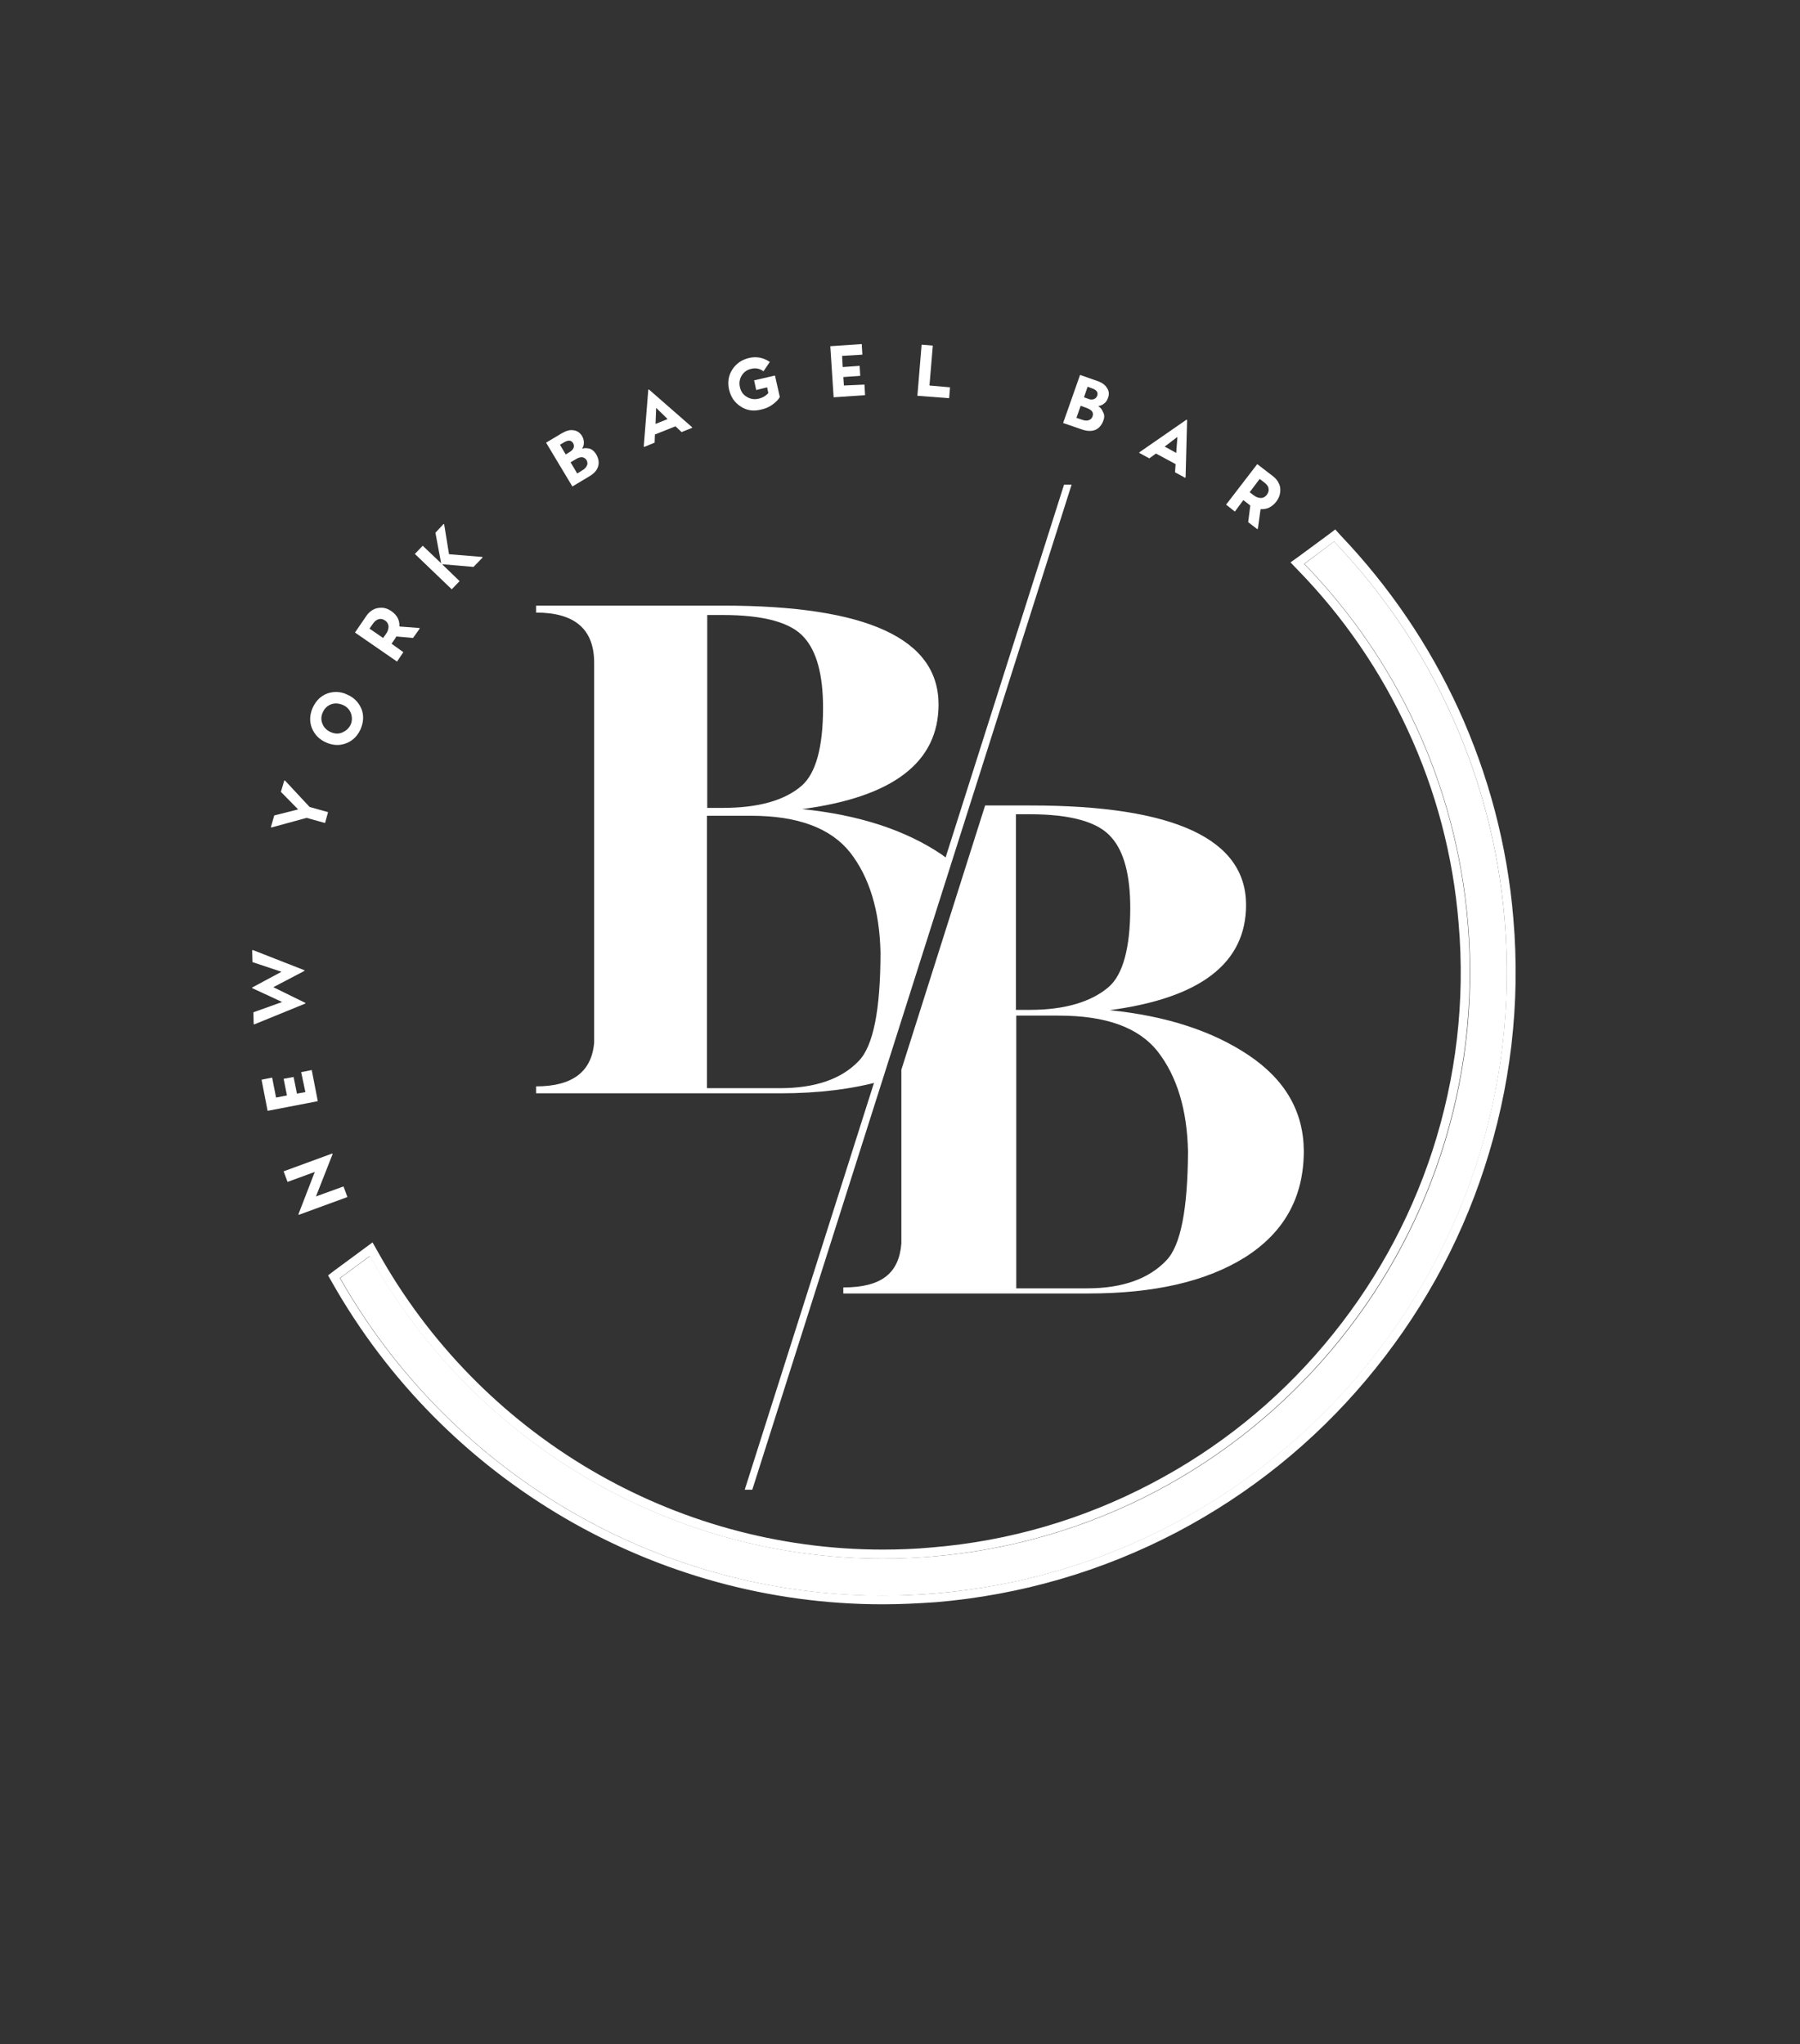 <?xml version="1.0" encoding="utf-8"?>
<!-- Generator: Adobe Illustrator 27.8.0, SVG Export Plug-In . SVG Version: 6.00 Build 0)  -->
<svg version="1.1" id="Ebene_1" xmlns="http://www.w3.org/2000/svg" xmlns:xlink="http://www.w3.org/1999/xlink" x="0px" y="0px"
	 viewBox="0 0 595.3 676.1" style="enable-background:new 0 0 595.3 676.1;" xml:space="preserve">
<rect x="0" y="0" width="595.3" height="676.1" fill="#333333" stroke="none"/>
<style type="text/css">
	.st0{fill:#FFFFFF;}
</style>
<g>
	<path class="st0" d="M113.6,392.4l1.3,3.5l-16.1,5.9l-0.1-0.2l5.4-14l-9,3.3l-1.3-3.5l16.1-5.9l0.1,0.2l-5.5,14L113.6,392.4z"/>
	<path class="st0" d="M99.6,354.6l3.5-0.7l2,10.3l-16.6,3.2l-2-10.3l3.5-0.7l1.3,6.6l3.6-0.7l-1.1-5.5l3.3-0.6l1.1,5.5l2.8-0.5
		L99.6,354.6z"/>
	<path class="st0" d="M101,331.7l0,0.2l-16.9,6.9l-0.2-0.1l-0.1-3.9l9.5-3.4l-9.9-4.6l0-0.2l9.7-5.2l-9.6-3.2l-0.1-3.9l0.2-0.1
		l17.1,6.7l0,0.2l-10.3,5.4L101,331.7z"/>
	<path class="st0" d="M108.5,268.6l-1,3.6l-6.1-1.7l-11.7,3.2l-0.1-0.2l1.1-3.8l7.9-2l-5.7-5.8l1.1-3.7l0.2-0.1l8.2,8.8L108.5,268.6
		z"/>
	<path class="st0" d="M119.2,241.3c-1.1,2.3-2.7,3.8-4.9,4.6c-2.2,0.8-4.4,0.6-6.6-0.4c-2.2-1-3.7-2.6-4.6-4.8
		c-0.8-2.2-0.7-4.4,0.4-6.8c1.1-2.3,2.7-3.8,4.9-4.6c2.2-0.7,4.4-0.6,6.6,0.5c2.2,1,3.7,2.6,4.6,4.8
		C120.4,236.8,120.2,239,119.2,241.3z M115.9,239.8c0.6-1.2,0.6-2.5,0.2-3.8c-0.5-1.3-1.3-2.2-2.6-2.8c-1.4-0.6-2.7-0.7-3.9-0.3
		c-1.3,0.5-2.2,1.3-2.8,2.6c-0.6,1.2-0.7,2.5-0.2,3.8c0.5,1.3,1.4,2.2,2.7,2.8c1.3,0.6,2.6,0.7,3.8,0.2
		C114.3,241.8,115.3,241,115.9,239.8z"/>
	<path class="st0" d="M133.4,215.7l-2.1,3.1l-13.9-9.6l3.7-5.4c0.6-0.9,1.3-1.6,2.2-2.1c0.8-0.5,1.8-0.7,2.9-0.7
		c1.1,0,2.2,0.4,3.2,1.1c1.9,1.3,2.8,3,2.7,5.1l6.6,0.5l0.1,0.2l-2.2,3.1l-5.5-0.5c-0.1,0.1-0.2,0.3-0.3,0.5l-1.3,1.9L133.4,215.7z
		 M123.4,206.2l-1.2,1.7l4.5,3.1l1-1.4c0.6-0.8,0.8-1.7,0.8-2.5c-0.1-0.8-0.5-1.5-1.2-1.9c-0.7-0.5-1.4-0.6-2.1-0.4
		C124.5,205,123.9,205.5,123.4,206.2z"/>
	<path class="st0" d="M152,192.2l-2.6,2.7l-12.2-11.7l2.6-2.7l6.1,5.8l-1.9-10.1l2.7-2.9l0.2,0.1l1.6,9.9l11,0.9l0.1,0.2l-3,3.1
		l-10.4-0.9L152,192.2z"/>
	<path class="st0" d="M197.2,150.3c0.8,1.4,1,2.8,0.6,4c-0.4,1.3-1.4,2.4-3,3.3l-5.5,3.3l-8.7-14.5l5.2-3.1c1.4-0.8,2.6-1.2,3.8-1
		c1.2,0.1,2.2,0.8,2.9,1.9c0.4,0.7,0.6,1.4,0.6,2.2c0,0.8-0.2,1.4-0.6,2c0.9-0.3,1.7-0.2,2.6,0C195.9,148.7,196.6,149.3,197.2,150.3
		z M186.7,146.2l-1.5,0.9l1.9,3.2l1.3-0.8c0.7-0.4,1.1-0.9,1.3-1.4c0.2-0.5,0.1-1.1-0.2-1.6C188.9,145.6,188,145.5,186.7,146.2z
		 M190.4,151.9l-1.7,1l2.2,3.7l1.6-1c0.8-0.4,1.3-1,1.6-1.6c0.3-0.6,0.2-1.2-0.1-1.8C193.2,151,192,150.9,190.4,151.9z"/>
	<path class="st0" d="M214.4,128.9l0.2-0.1l14.3,12.5l0,0.2l-3.5,1.4l-2-1.9l-6.8,2.7l-0.1,2.7l-3.4,1.4l-0.2-0.1L214.4,128.9z
		 M217,134.9l-0.2,5.3l4-1.6L217,134.9z"/>
	<path class="st0" d="M250.1,129l-0.7-3.2l6.9-1.6l1.6,7.1c-0.5,0.9-1.3,1.7-2.4,2.5c-1.1,0.8-2.4,1.4-4,1.7
		c-2.5,0.6-4.7,0.2-6.6-1.1c-2-1.3-3.2-3.1-3.8-5.6c-0.5-2.4-0.2-4.6,1.1-6.6c1.3-2,3.1-3.2,5.5-3.8c2.5-0.6,4.8-0.1,6.9,1.3
		l-2.1,3.1c-1.2-0.9-2.6-1.2-4.1-0.8c-1.4,0.3-2.4,1.1-3.1,2.2c-0.7,1.2-0.9,2.4-0.6,3.8c0.3,1.4,1,2.5,2.2,3.2
		c1.1,0.7,2.4,1,3.8,0.7c1.5-0.3,2.6-1,3.4-1.9l-0.4-1.9L250.1,129z"/>
	<path class="st0" d="M285.9,127.2l0.2,3.5l-10.4,0.7l-1.1-16.9l10.4-0.7l0.2,3.5l-6.7,0.4l0.2,3.7l5.6-0.4l0.2,3.3l-5.6,0.4
		l0.2,2.8L285.9,127.2z"/>
	<path class="st0" d="M314.2,128.1l-0.3,3.6l-10.5-0.8l1.4-16.9l3.7,0.3l-1.1,13.2L314.2,128.1z"/>
	<path class="st0" d="M364.9,139.1c-0.5,1.5-1.5,2.6-2.7,3.1c-1.3,0.5-2.8,0.4-4.5-0.2l-6.1-2.1l5.6-15.9l5.7,2
		c1.5,0.5,2.6,1.3,3.2,2.3c0.7,1,0.8,2.2,0.3,3.4c-0.3,0.8-0.7,1.4-1.3,1.8c-0.6,0.5-1.2,0.7-1.9,0.8c0.8,0.5,1.3,1.2,1.6,2
		C365.3,137.1,365.3,138.1,364.9,139.1z M359.3,134.9l-1.9-0.7l-1.4,4l1.8,0.6c0.8,0.3,1.6,0.4,2.2,0.2s1.1-0.6,1.3-1.2
		C361.8,136.5,361.2,135.6,359.3,134.9z M361.3,128.5l-1.6-0.6l-1.2,3.5l1.4,0.5c0.7,0.3,1.3,0.3,1.9,0.1c0.5-0.2,0.9-0.6,1.1-1.2
		C363.2,129.8,362.7,129,361.3,128.5z"/>
	<path class="st0" d="M392.4,138.8l0.2,0.1l-0.5,19l-0.2,0.1l-3.3-1.8l0.2-2.7l-6.5-3.5l-2.2,1.6l-3.3-1.8l0-0.2L392.4,138.8z
		 M389.4,144.5l-4.2,3.2l3.8,2.1L389.4,144.5z"/>
	<path class="st0" d="M408.4,169.2l-2.9-2.3l10.3-13.4l5.2,4c0.8,0.6,1.5,1.4,1.9,2.3c0.5,0.9,0.6,1.8,0.5,2.9
		c-0.1,1.1-0.5,2.1-1.3,3.2c-1.4,1.8-3.1,2.6-5.2,2.5l-0.9,6.5l-0.2,0.1l-3-2.3l0.7-5.5c-0.1-0.1-0.3-0.2-0.5-0.4l-1.8-1.4
		L408.4,169.2z M418.3,159.7l-1.7-1.3l-3.3,4.4l1.3,1c0.8,0.6,1.6,0.9,2.4,0.9c0.8,0,1.5-0.4,2-1.1c0.5-0.7,0.7-1.4,0.5-2.1
		C419.5,160.9,419,160.3,418.3,159.7z"/>
</g>
<g>
	<path class="st0" d="M431.4,186.5c30.2,31.1,50.2,72.3,54.1,118.7c9,106.6-70.5,200.7-177.1,209.6c-78.5,6.6-150.1-34.7-186-99.4
		l-9.9,7.3C151,490.7,226.6,534,309.4,527c113.3-9.5,197.8-109.5,188.2-222.9c-4.1-48.7-25-92.1-56.4-125L431.4,186.5z"/>
	<path class="st0" d="M441.2,179.1c31.4,32.9,52.3,76.2,56.4,125c9.5,113.3-74.9,213.3-188.2,222.9c-5.9,0.5-11.7,0.7-17.5,0.7
		c-75.9,0-143.7-41.8-179.5-105l9.9-7.3c33.4,60.2,97.7,100.1,169.6,100.1c5.4,0,10.9-0.2,16.4-0.7c106.6-9,186-103,177.1-209.6
		c-3.9-46.4-23.9-87.6-54.1-118.7L441.2,179.1 M441.6,175.1l-2.1,1.6l-9.9,7.3l-2.8,2l2.4,2.5c15.1,15.5,27.3,33.3,36.3,52.8
		c9.4,20.2,15.1,41.8,16.9,64.1c2.2,25.7-0.8,51-8.7,75.3c-7.7,23.5-19.7,45-35.7,64s-35.2,34.4-57.1,45.9
		c-22.6,11.9-47.1,19.1-72.8,21.2c-5.4,0.5-10.8,0.7-16.2,0.7c-69.2,0-133.2-37.8-167-98.6l-1.7-3l-2.7,2l-9.9,7.3l-2.1,1.6l1.3,2.3
		c37.2,65.7,107,106.5,182.1,106.5c5.9,0,11.8-0.3,17.7-0.7c28.1-2.4,54.9-10.2,79.7-23.2c23.9-12.6,45-29.5,62.5-50.3
		c17.5-20.8,30.7-44.3,39.1-70.1c8.7-26.6,12-54.4,9.6-82.5c-2-24.2-8.2-47.5-18.2-69.4c-9.7-21.1-22.8-40.4-39-57.4L441.6,175.1
		L441.6,175.1z"/>
</g>
<g>
	<polygon class="st0" points="248.8,492.7 354.4,160.3 351.9,160.3 246.3,492.7 	"/>
</g>
<polygon class="st0" points="348.7,422.7 348.7,422.7 348.7,422.7 "/>
<path class="st0" d="M413.1,349.1c-12-8.1-27.4-13.1-46.1-15c30.1-4,45.1-15.6,45.1-34.8c0-21.8-23.7-32.9-71.2-32.9h-15.1
	l-27.7,87.4v57.5c-0.8,9.7-6.4,14.5-19.2,14.5v2h81c21.7,0,39-3.9,51.9-12c12.9-8.2,19.4-19.8,19.4-35.2
	C431.1,367.7,425.1,357.2,413.1,349.1z M336,269.3h4.5c13.8,0,22.8,2.6,27.1,7.7c4.1,4.6,6.2,12.4,6.2,23.3c0,13.1-2.4,22-7.1,26.1
	c-5.7,4.9-14.4,7.6-26.1,7.6H336V269.3z M385.7,416.9c-5.7,6-14.4,9.2-26.1,9.2h-23.5v-90.2h14c15.5,0,26.4,3.8,32.8,11.9
	c6.3,8.1,9.7,19.1,10,33C392.8,399.9,390.5,412,385.7,416.9z"/>
<path class="st0" d="M311.4,282.6c-12-8.1-27.4-13.1-46.1-15c30.1-4,45.1-15.5,45.1-34.6c0-21.8-23.7-32.7-71.2-32.7h-61.9v2.3
	c12.8,0,19.2,5.5,19.2,16.6v125.6c-0.8,9.7-7.2,14.5-19.2,14.5v2.3h80.8c12.6,0,23.8-1.4,33.5-4.1l23-72.5
	C313.6,284.2,312.5,283.4,311.4,282.6z M233.8,203.4h5.1c13.8,0,22.8,2.5,27.1,7.5c4.1,4.6,6.2,12.3,6.2,23.2
	c0,13.1-2.4,21.7-7.1,25.8c-5.7,4.9-14.4,7.3-26.1,7.3h-5.1V203.4z M284,350.9c-5.7,6-14.4,9-26.1,9h-24.1v-90.1h14.6
	c15.5,0,26.4,4.1,32.8,12.2c6.3,8.1,9.7,19.1,10,33C291.2,334,288.8,346,284,350.9z"/>
</svg>
